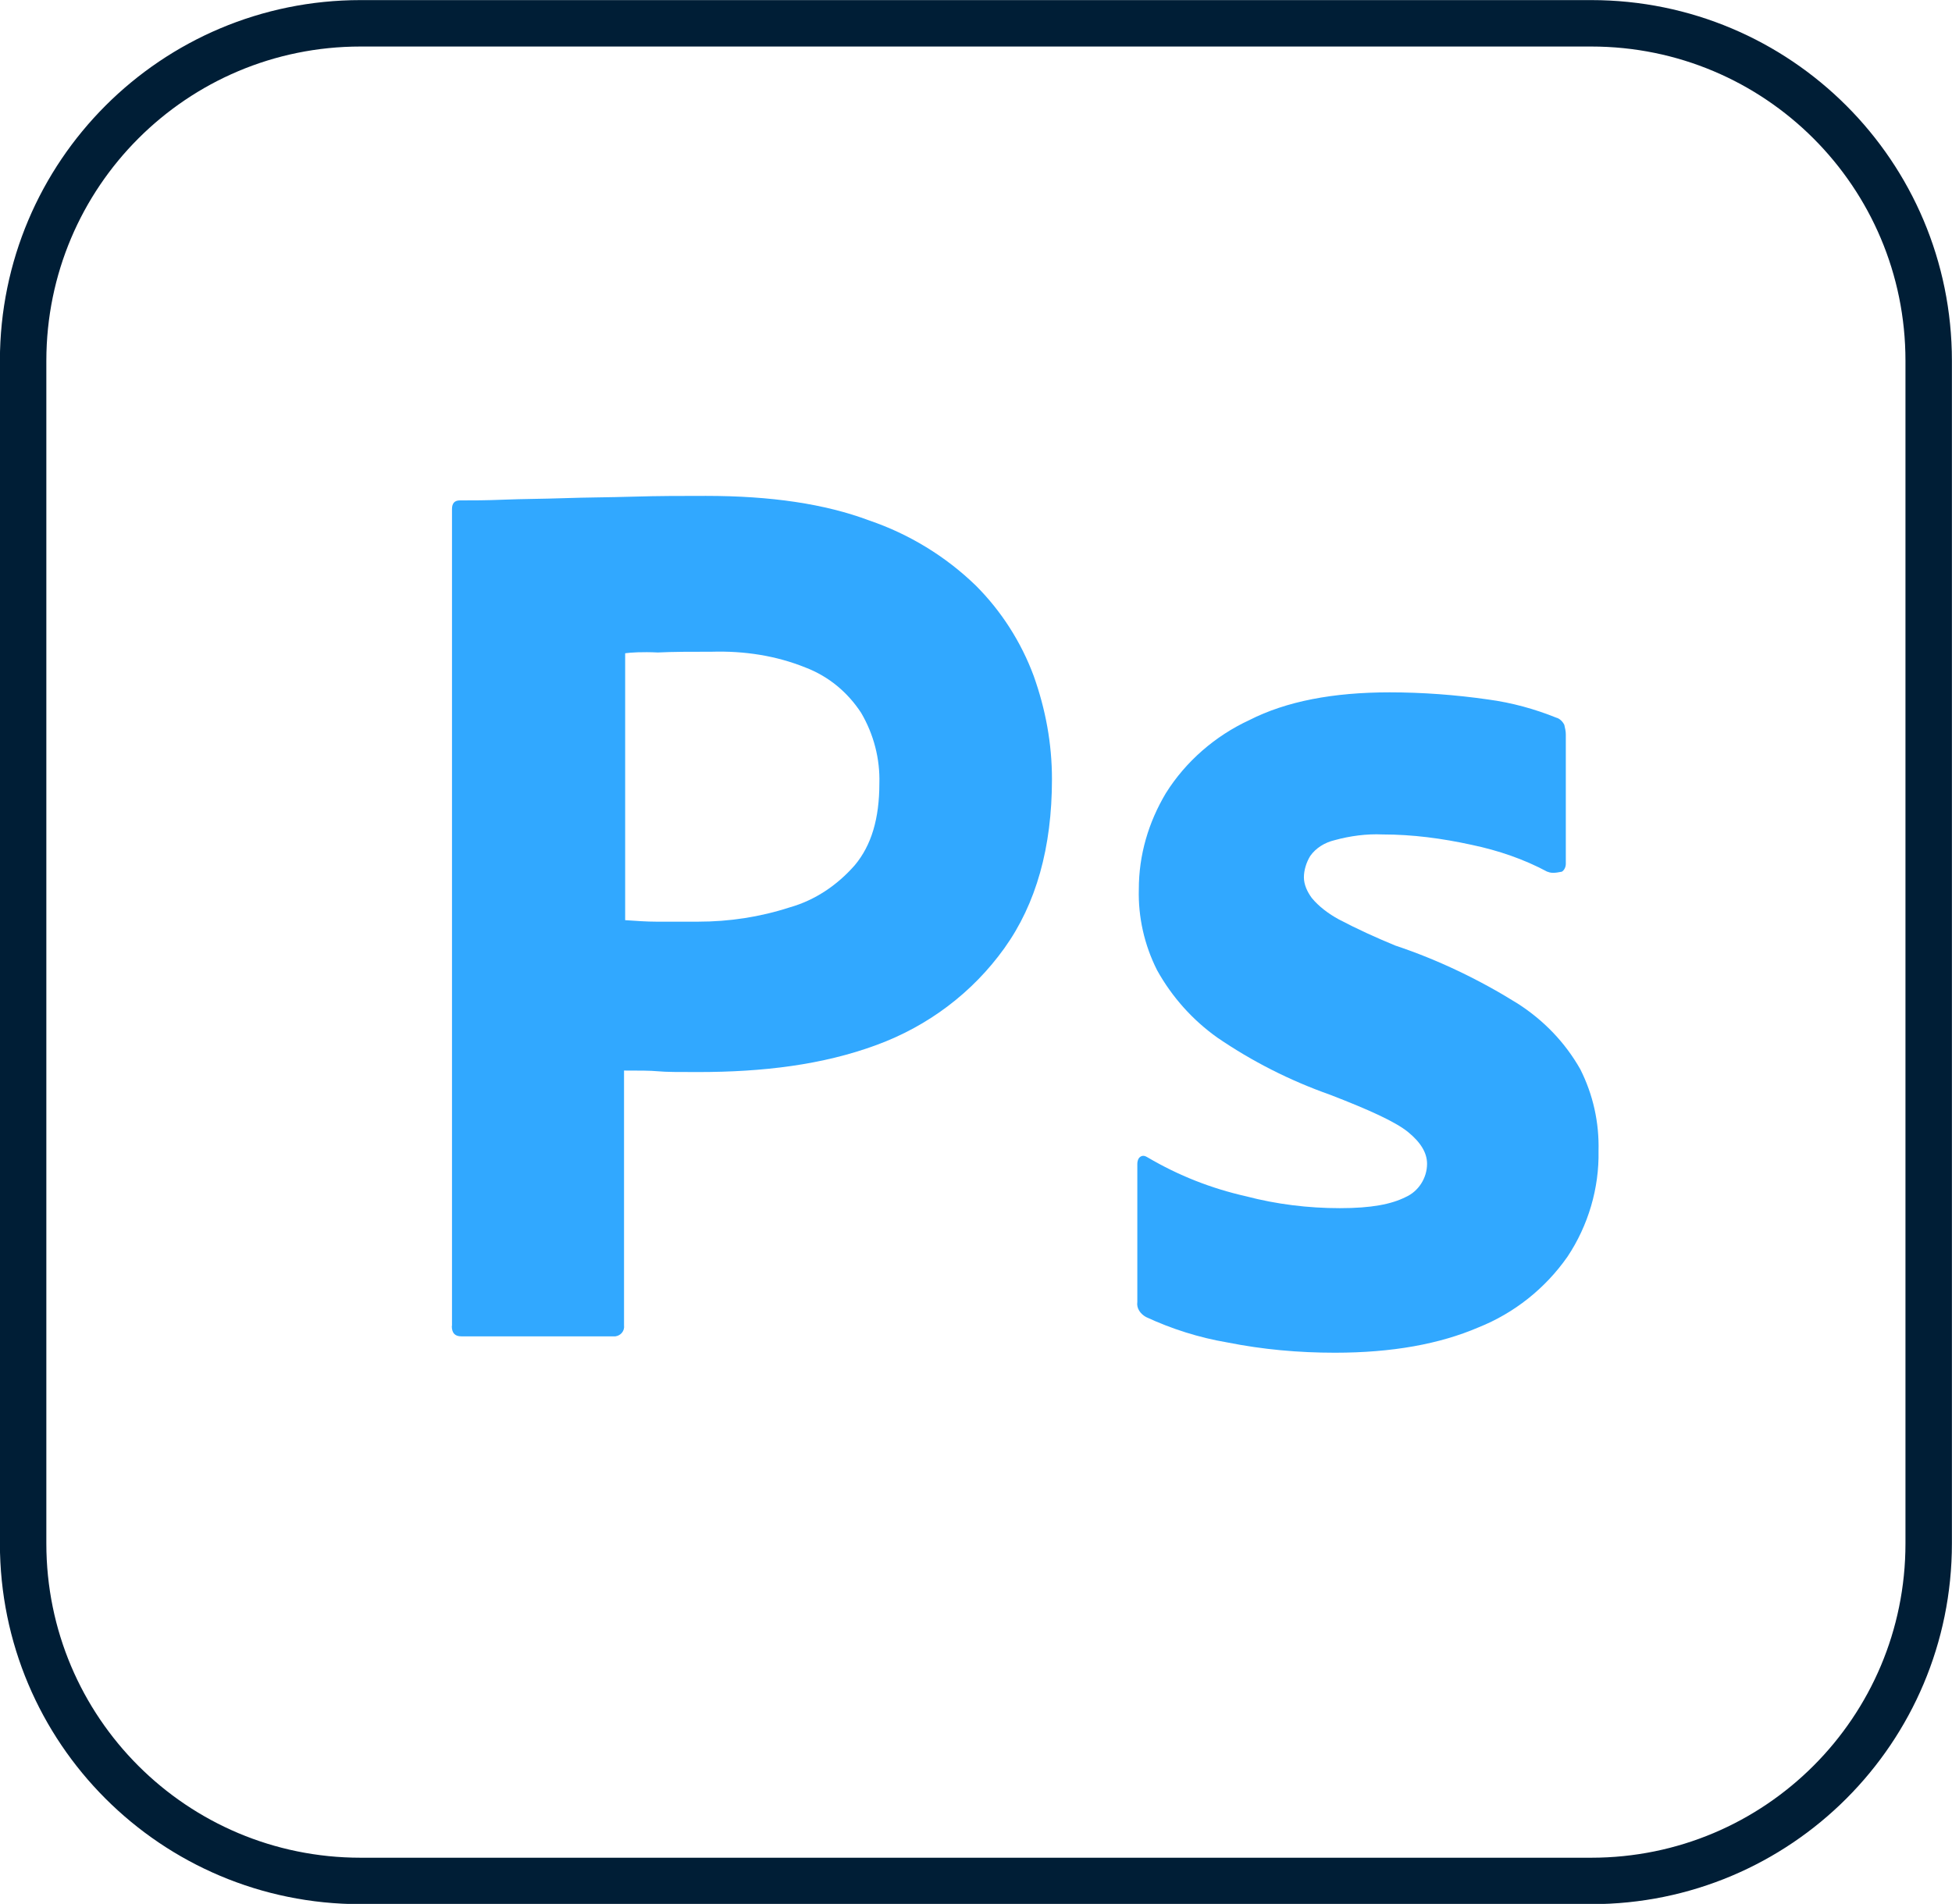 <?xml version="1.0" encoding="UTF-8"?>
<svg id="Layer_2" data-name="Layer 2" xmlns="http://www.w3.org/2000/svg" viewBox="0 0 103.82 101.28">
  <defs>
    <style>
      .cls-1 {
        fill: #31a8ff;
      }

      .cls-2 {
        fill: none;
        stroke: #001e36;
        stroke-miterlimit: 10;
        stroke-width: 2.47px;
      }
    </style>
  </defs>
  <g id="Layer_1-2" data-name="Layer 1">
    <g id="Layer_2-2" data-name="Layer 2">
      <g id="Surfaces">
        <g id="Photo_Surface" data-name="Photo Surface">
          <g id="Outline_no_shadow" data-name="Outline no shadow">
            <path class="cls-2" d="m19.18,1.24h65.45c9.92,0,17.95,8.02,17.95,17.95v62.92c0,9.92-8.02,17.95-17.95,17.95H19.18c-9.92,0-17.95-8.02-17.95-17.95V19.18C1.24,9.26,9.26,1.24,19.18,1.24Z"/>
          </g>
        </g>
      </g>
      <g id="Outlined_Mnemonics_Logos" data-name="Outlined Mnemonics Logos">
        <g id="Ps">
          <path class="cls-1" d="m24.04,70.53V27.08c0-.3.13-.46.42-.46.72,0,1.39,0,2.36-.04,1.01-.04,2.07-.04,3.21-.08,1.14-.04,2.36-.04,3.67-.08,1.31-.04,2.58-.04,3.84-.04,3.46,0,6.33.42,8.7,1.31,2.11.72,4.05,1.9,5.66,3.46,1.35,1.35,2.41,3,3.08,4.81.63,1.77.97,3.59.97,5.49,0,3.63-.84,6.63-2.53,8.99s-4.05,4.14-6.8,5.15c-2.87,1.06-6.04,1.44-9.5,1.44-1.01,0-1.69,0-2.11-.04s-1.01-.04-1.82-.04v13.55c.04.3-.17.55-.46.59h-8.19c-.34,0-.51-.17-.51-.55Zm9.21-35.77v14.19c.59.04,1.14.08,1.65.08h2.24c1.65,0,3.29-.25,4.86-.76,1.35-.38,2.53-1.18,3.46-2.24.89-1.06,1.31-2.49,1.31-4.35.04-1.31-.3-2.62-.97-3.76-.72-1.1-1.73-1.94-2.96-2.41-1.56-.63-3.25-.89-4.98-.84-1.1,0-2.07,0-2.87.04-.84-.04-1.44,0-1.73.04h0Z"/>
          <path class="cls-1" d="m82.31,46.38c-1.27-.68-2.62-1.14-4.05-1.44-1.56-.34-3.12-.55-4.73-.55-.84-.04-1.73.08-2.53.3-.55.13-1.01.42-1.31.84-.21.34-.34.76-.34,1.14s.17.76.42,1.1c.38.46.89.84,1.44,1.14.97.51,1.98.97,3,1.39,2.28.76,4.48,1.82,6.5,3.08,1.39.89,2.53,2.07,3.34,3.5.68,1.35,1.01,2.83.97,4.35.04,1.98-.55,3.97-1.65,5.62-1.18,1.69-2.83,3-4.73,3.76-2.07.89-4.6,1.35-7.64,1.35-1.94,0-3.84-.17-5.74-.55-1.48-.25-2.96-.72-4.31-1.35-.3-.17-.51-.46-.46-.8v-7.35c0-.13.04-.3.17-.38.13-.08.25-.04.38.04,1.65.97,3.38,1.65,5.24,2.07,1.6.42,3.29.63,4.98.63s2.74-.21,3.5-.59c.68-.3,1.14-1.01,1.14-1.77,0-.59-.34-1.14-1.01-1.69-.68-.55-2.07-1.18-4.14-1.98-2.15-.76-4.14-1.77-6-3.04-1.31-.93-2.41-2.15-3.21-3.59-.68-1.35-1.01-2.83-.97-4.31,0-1.82.51-3.55,1.44-5.11,1.06-1.69,2.62-3.04,4.43-3.88,1.98-1.01,4.48-1.48,7.47-1.48,1.73,0,3.5.13,5.24.38,1.27.17,2.49.51,3.63.97.17.04.34.21.42.38.04.17.08.34.08.51v6.88c0,.17-.08.34-.21.42-.38.08-.59.08-.76,0Z"/>
        </g>
      </g>
    </g>
  </g>
</svg>